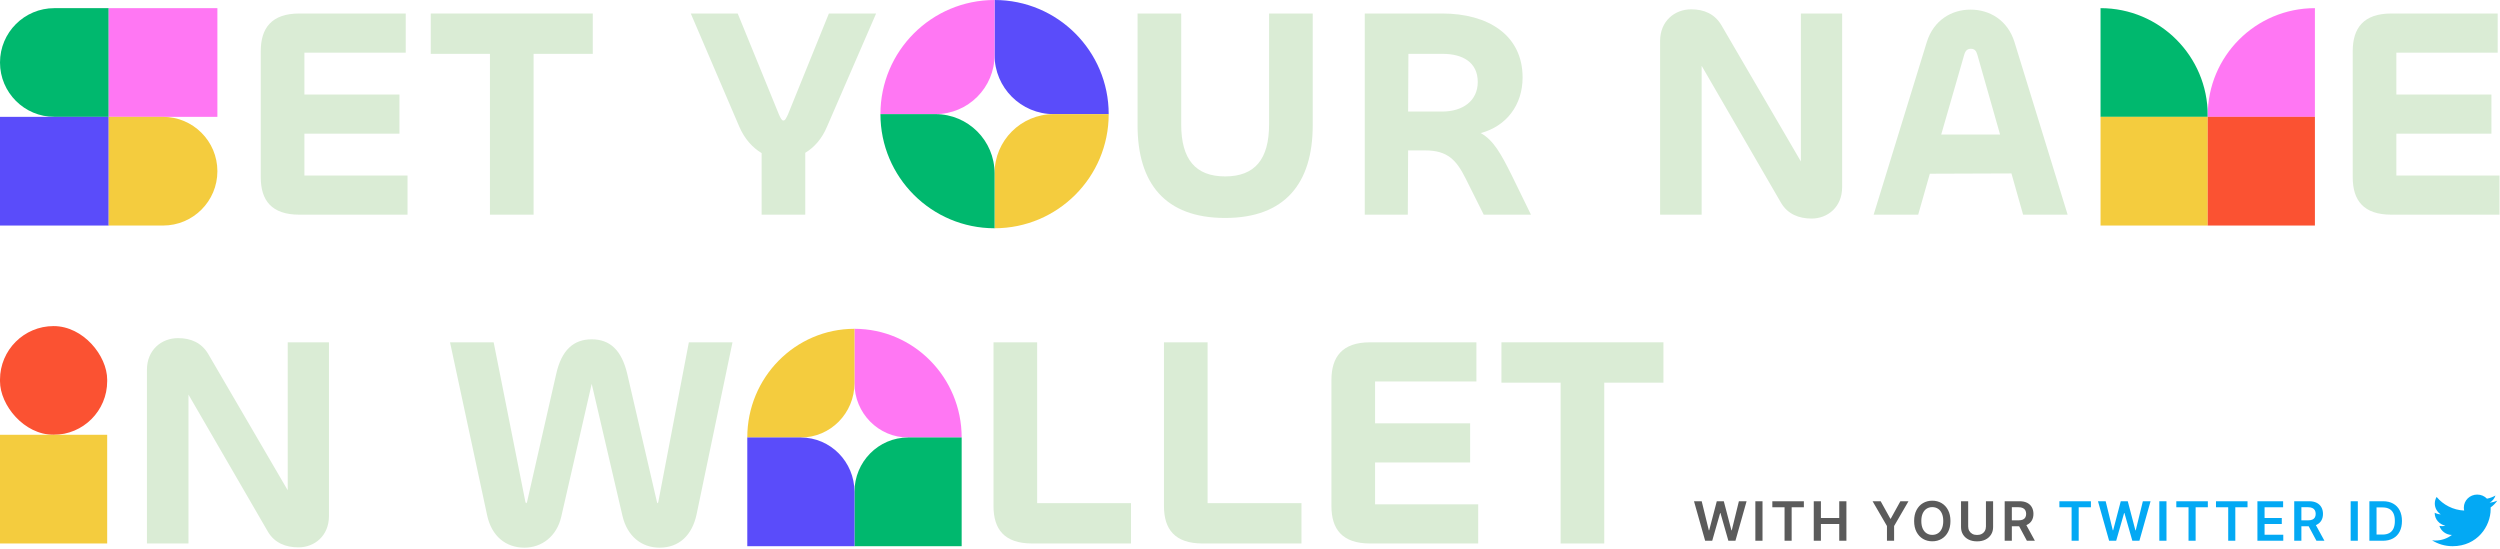 <svg width="920" height="202" viewBox="0 0 920 202" fill="none" xmlns="http://www.w3.org/2000/svg">
<path d="M149.971 79V64.59H112.021V49.19H147.001V34.78H112.021V19.38H149.311V4.97H110.151C99.921 4.97 95.961 10.36 95.961 18.83V65.25C95.961 73.72 99.921 79 110.151 79H149.971Z" fill="#DAECD5"/>
<path d="M218.139 4.97H158.519V19.82H180.299V79H196.359V19.82H218.139V4.97Z" fill="#DAECD5"/>
<path d="M272.027 46.55C274.007 51.17 276.977 54.36 280.277 56.34V79H296.337V56.23C299.637 54.25 302.497 51.06 304.367 46.55L322.407 4.97H305.027L289.957 42.15C289.297 43.47 288.967 44.35 288.307 44.35C287.647 44.35 287.317 43.58 286.657 42.15L271.477 4.97H254.207L272.027 46.55Z" fill="#DAECD5"/>
<path d="M450.853 80.21C472.853 80.21 483.083 67.45 483.083 46.11V4.97H467.023V45.78C467.023 58.65 461.743 64.92 450.853 64.92C439.963 64.92 434.683 58.65 434.683 45.78V4.97H418.623V46.11C418.623 67.45 428.743 80.21 450.853 80.21Z" fill="#DAECD5"/>
<path d="M518.075 79L518.185 55.35H524.455C532.815 55.35 536.005 58.98 539.415 65.8L546.015 79H563.395L556.245 64.37C552.395 56.67 549.645 51.61 544.915 48.97C554.375 46.44 560.315 38.63 560.315 28.51C560.315 12.78 547.445 4.97 530.725 4.97H502.235V79H518.075ZM530.945 19.82C538.205 19.82 543.815 22.9 543.815 30.16C543.815 37.09 538.315 41.05 530.725 41.05H518.185L518.295 19.82H530.945Z" fill="#DAECD5"/>
<path d="M626.206 79V24.22L655.466 74.71C657.886 78.78 661.956 80.43 666.686 80.43C672.516 80.43 677.906 76.25 677.906 68.88V4.97H662.726V59.42L633.466 9.26C631.046 5.19 627.196 3.43 622.356 3.43C616.306 3.43 610.916 7.72 610.916 15.09V79H626.206Z" fill="#DAECD5"/>
<path d="M689.501 79H705.891L710.181 63.93L740.211 63.82L744.501 79H760.891L741.311 15.42C738.781 7.39 732.181 3.54 725.141 3.54C718.211 3.54 711.611 7.39 709.081 15.42L689.501 79ZM722.831 20.15C723.271 18.61 724.041 17.95 725.251 17.95C726.571 17.95 727.231 18.61 727.671 20.15L736.031 49.52H714.361L722.831 20.15Z" fill="#DAECD5"/>
<path d="M919.812 79V64.59H881.862V49.19H916.842V34.78H881.862V19.38H919.152V4.97H879.992C869.762 4.97 865.802 10.36 865.802 18.83V65.25C865.802 73.72 869.762 79 879.992 79H919.812Z" fill="#DAECD5"/>
<path d="M69.361 200V145.22L98.621 195.71C101.041 199.78 105.111 201.43 109.841 201.43C115.671 201.43 121.061 197.25 121.061 189.88V125.97H105.881V180.42L76.621 130.26C74.201 126.19 70.351 124.43 65.511 124.43C59.461 124.43 54.071 128.72 54.071 136.09V200H69.361Z" fill="#DAECD5"/>
<path d="M179.247 189.55C180.897 197.36 186.177 201.54 192.997 201.54C199.377 201.54 204.877 197.36 206.527 190.21L217.747 141.26L229.077 189.88C230.837 197.36 236.117 201.54 242.717 201.54C249.867 201.54 254.707 197.03 256.357 189.22L269.557 125.97H253.497L242.277 184.6C242.167 184.93 242.167 185.15 242.057 185.15C241.837 185.15 241.837 185.04 241.727 184.6L230.837 137.63C228.747 128.72 224.347 124.87 217.747 124.87C211.147 124.87 206.637 128.72 204.657 137.74L193.987 184.6C193.877 185.04 193.767 185.15 193.657 185.15C193.547 185.15 193.437 185.04 193.327 184.6L181.667 125.97H165.607L179.247 189.55Z" fill="#DAECD5"/>
<path d="M381.671 125.97H365.611V186.25C365.611 194.72 369.571 200 379.801 200H416.211V185.15H381.671V125.97Z" fill="#DAECD5"/>
<path d="M444.399 125.97H428.339V186.25C428.339 194.72 432.299 200 442.529 200H478.939V185.15H444.399V125.97Z" fill="#DAECD5"/>
<path d="M543.978 200V185.59H506.028V170.19H541.008V155.78H506.028V140.38H543.318V125.97H504.158C493.928 125.97 489.968 131.36 489.968 139.83V186.25C489.968 194.72 493.928 200 504.158 200H543.978Z" fill="#DAECD5"/>
<path d="M612.146 125.97H552.526V140.82H574.306V200H590.366V140.82H612.146V125.97Z" fill="#DAECD5"/>
<rect y="120" width="39.443" height="40" rx="19.721" fill="#FB5232"/>
<rect y="160" width="39.443" height="40" fill="#F4CC3E"/>
<path d="M773 3C794.784 3 812.444 20.66 812.444 42.444V43.001H773V3Z" fill="#00B86E"/>
<path d="M812.445 42.444C812.445 20.66 830.105 3 851.889 3V43.001H812.445V42.444Z" fill="#FF77F3"/>
<rect x="773" y="42.997" width="39.444" height="40.001" fill="#F4CC3E"/>
<rect x="812.445" y="42.997" width="39.444" height="40.001" fill="#FB5232"/>
<path d="M314.448 121C336.233 121 353.893 138.91 353.893 161.002H334.17C323.278 161.002 314.448 152.048 314.448 141.001V121Z" fill="#FF77F3"/>
<path d="M314.448 180.999C314.448 169.953 323.278 160.998 334.17 160.998H353.893V201.001H314.448V180.999Z" fill="#00B86E"/>
<path d="M275 161.002C275 138.91 292.66 121 314.445 121V141.001C314.445 152.048 305.615 161.002 294.722 161.002H275Z" fill="#F4CC3E"/>
<path d="M275 160.998H294.722C305.615 160.998 314.445 169.953 314.445 180.999V201.001H275V160.998Z" fill="#5A4CFA"/>
<path d="M408 42C408 18.804 389.196 0 366 0V20.25C366 32.262 375.738 42 387.75 42H408Z" fill="#5A4CFA"/>
<path d="M408 42C408 65.196 389.196 84 366 84V63.75C366 51.738 375.738 42 387.75 42H408Z" fill="#F4CC3E"/>
<path d="M324 42C324 18.804 342.804 0 366 0V20.25C366 32.262 356.262 42 344.25 42H324Z" fill="#FF77F3"/>
<path d="M324 42C324 65.196 342.804 84 366 84V63.75C366 51.738 356.262 42 344.25 42H324Z" fill="#00B86E"/>
<path d="M0 23C0 11.954 8.954 3 20 3H40V43H20C8.954 43 0 34.046 0 23Z" fill="#00B86E"/>
<path d="M0 43H40V83H0V43Z" fill="#5A4CFA"/>
<rect x="40" y="3" width="40" height="40" fill="#FF77F3"/>
<path d="M40 43H60C71.046 43 80 51.954 80 63C80 74.046 71.046 83 60 83H40V43Z" fill="#F4CC3E"/>
<path d="M627.496 199L623.391 184.455H626.224L628.845 195.143H628.98L631.778 184.455H634.357L637.162 195.151H637.29L639.911 184.455H642.744L638.639 199H636.04L633.128 188.794H633.014L630.095 199H627.496ZM648.606 184.455V199H645.971V184.455H648.606ZM652.22 186.663V184.455H663.826V186.663H659.33V199H656.716V186.663H652.22ZM667.463 199V184.455H670.098V190.612H676.838V184.455H679.48V199H676.838V192.821H670.098V199H667.463ZM689.112 184.455H692.088L695.646 190.889H695.788L699.347 184.455H702.322L697.031 193.574V199H694.403V193.574L689.112 184.455ZM717.765 191.727C717.765 193.295 717.472 194.637 716.885 195.754C716.302 196.867 715.507 197.719 714.498 198.311C713.495 198.903 712.356 199.199 711.082 199.199C709.809 199.199 708.667 198.903 707.659 198.311C706.655 197.714 705.86 196.86 705.273 195.747C704.69 194.63 704.399 193.29 704.399 191.727C704.399 190.16 704.69 188.82 705.273 187.707C705.86 186.59 706.655 185.735 707.659 185.143C708.667 184.552 709.809 184.256 711.082 184.256C712.356 184.256 713.495 184.552 714.498 185.143C715.507 185.735 716.302 186.59 716.885 187.707C717.472 188.82 717.765 190.16 717.765 191.727ZM715.116 191.727C715.116 190.624 714.943 189.694 714.598 188.936C714.257 188.174 713.783 187.598 713.177 187.21C712.571 186.817 711.873 186.621 711.082 186.621C710.291 186.621 709.593 186.817 708.987 187.21C708.381 187.598 707.905 188.174 707.559 188.936C707.219 189.694 707.048 190.624 707.048 191.727C707.048 192.83 707.219 193.763 707.559 194.526C707.905 195.283 708.381 195.858 708.987 196.251C709.593 196.64 710.291 196.834 711.082 196.834C711.873 196.834 712.571 196.64 713.177 196.251C713.783 195.858 714.257 195.283 714.598 194.526C714.943 193.763 715.116 192.83 715.116 191.727ZM730.826 184.455H733.461V193.957C733.461 194.999 733.214 195.915 732.722 196.706C732.234 197.497 731.548 198.115 730.662 198.56C729.777 199 728.742 199.22 727.559 199.22C726.37 199.22 725.333 199 724.448 198.56C723.562 198.115 722.876 197.497 722.388 196.706C721.9 195.915 721.657 194.999 721.657 193.957V184.455H724.291V193.737C724.291 194.343 724.424 194.883 724.689 195.357C724.959 195.83 725.338 196.202 725.826 196.472C726.313 196.737 726.891 196.869 727.559 196.869C728.226 196.869 728.804 196.737 729.291 196.472C729.784 196.202 730.163 195.83 730.428 195.357C730.693 194.883 730.826 194.343 730.826 193.737V184.455ZM737.724 199V184.455H743.179C744.296 184.455 745.234 184.649 745.992 185.037C746.754 185.425 747.329 185.97 747.717 186.67C748.11 187.366 748.307 188.179 748.307 189.107C748.307 190.039 748.108 190.849 747.71 191.536C747.317 192.217 746.737 192.745 745.97 193.119C745.203 193.489 744.261 193.673 743.144 193.673H739.259V191.486H742.788C743.442 191.486 743.977 191.396 744.394 191.216C744.81 191.031 745.118 190.764 745.317 190.413C745.52 190.058 745.622 189.623 745.622 189.107C745.622 188.59 745.52 188.15 745.317 187.786C745.113 187.416 744.803 187.137 744.386 186.947C743.97 186.753 743.432 186.656 742.774 186.656H740.359V199H737.724ZM745.239 192.409L748.84 199H745.899L742.362 192.409H745.239Z" fill="#5B5B5B"/>
<path d="M757.854 186.663V184.455H769.459V186.663H764.963V199H762.35V186.663H757.854ZM776.157 199L772.052 184.455H774.886L777.507 195.143H777.642L780.44 184.455H783.018L785.824 195.151H785.951L788.572 184.455H791.406L787.301 199H784.701L781.79 188.794H781.676L778.757 199H776.157ZM797.268 184.455V199H794.633V184.455H797.268ZM800.882 186.663V184.455H812.487V186.663H807.992V199H805.378V186.663H800.882ZM815.485 186.663V184.455H827.09V186.663H822.595V199H819.981V186.663H815.485ZM830.728 199V184.455H840.188V186.663H833.363V190.612H839.698V192.821H833.363V196.791H840.245V199H830.728ZM844.276 199V184.455H849.731C850.848 184.455 851.786 184.649 852.543 185.037C853.305 185.425 853.881 185.97 854.269 186.67C854.662 187.366 854.858 188.179 854.858 189.107C854.858 190.039 854.66 190.849 854.262 191.536C853.869 192.217 853.289 192.745 852.522 193.119C851.755 193.489 850.813 193.673 849.695 193.673H845.81V191.486H849.34C849.993 191.486 850.528 191.396 850.945 191.216C851.362 191.031 851.67 190.764 851.868 190.413C852.072 190.058 852.174 189.623 852.174 189.107C852.174 188.59 852.072 188.15 851.868 187.786C851.665 187.416 851.355 187.137 850.938 186.947C850.521 186.753 849.984 186.656 849.326 186.656H846.911V199H844.276ZM851.79 192.409L855.391 199H852.451L848.914 192.409H851.79ZM867.68 184.455V199H865.045V184.455H867.68ZM876.862 199H871.933V184.455H876.962C878.406 184.455 879.646 184.746 880.683 185.328C881.725 185.906 882.525 186.737 883.084 187.821C883.642 188.905 883.922 190.203 883.922 191.713C883.922 193.228 883.64 194.53 883.077 195.619C882.518 196.708 881.711 197.544 880.655 198.126C879.604 198.709 878.339 199 876.862 199ZM874.568 196.72H876.734C877.747 196.72 878.593 196.536 879.27 196.166C879.947 195.792 880.456 195.236 880.797 194.497C881.138 193.754 881.308 192.826 881.308 191.713C881.308 190.6 881.138 189.677 880.797 188.943C880.456 188.205 879.952 187.653 879.284 187.288C878.621 186.919 877.797 186.734 876.812 186.734H874.568V196.72Z" fill="#03A9F4"/>
<path d="M919 184.247C918.118 184.631 917.169 184.887 916.169 185.008C917.186 184.414 917.969 183.468 918.336 182.349C917.384 182.898 916.33 183.301 915.208 183.513C914.312 182.579 913.034 182 911.618 182C908.898 182 906.694 184.148 906.694 186.796C906.694 187.171 906.738 187.536 906.822 187.89C902.731 187.688 899.102 185.776 896.674 182.875C896.247 183.584 896.007 184.414 896.007 185.29C896.007 186.955 896.875 188.421 898.197 189.284C897.39 189.26 896.63 189.039 895.965 188.685C895.965 188.7 895.965 188.721 895.965 188.742C895.965 191.068 897.662 193.006 899.913 193.447C899.502 193.557 899.067 193.619 898.619 193.619C898.301 193.619 897.991 193.583 897.691 193.53C898.318 195.432 900.136 196.821 902.289 196.863C900.604 198.147 898.482 198.916 896.174 198.916C895.775 198.916 895.385 198.894 895 198.848C897.18 200.205 899.77 201 902.549 201C911.605 201 916.559 193.691 916.559 187.35C916.559 187.142 916.552 186.935 916.542 186.731C917.509 186.06 918.342 185.214 919 184.247Z" fill="#03A9F4"/>
</svg>
